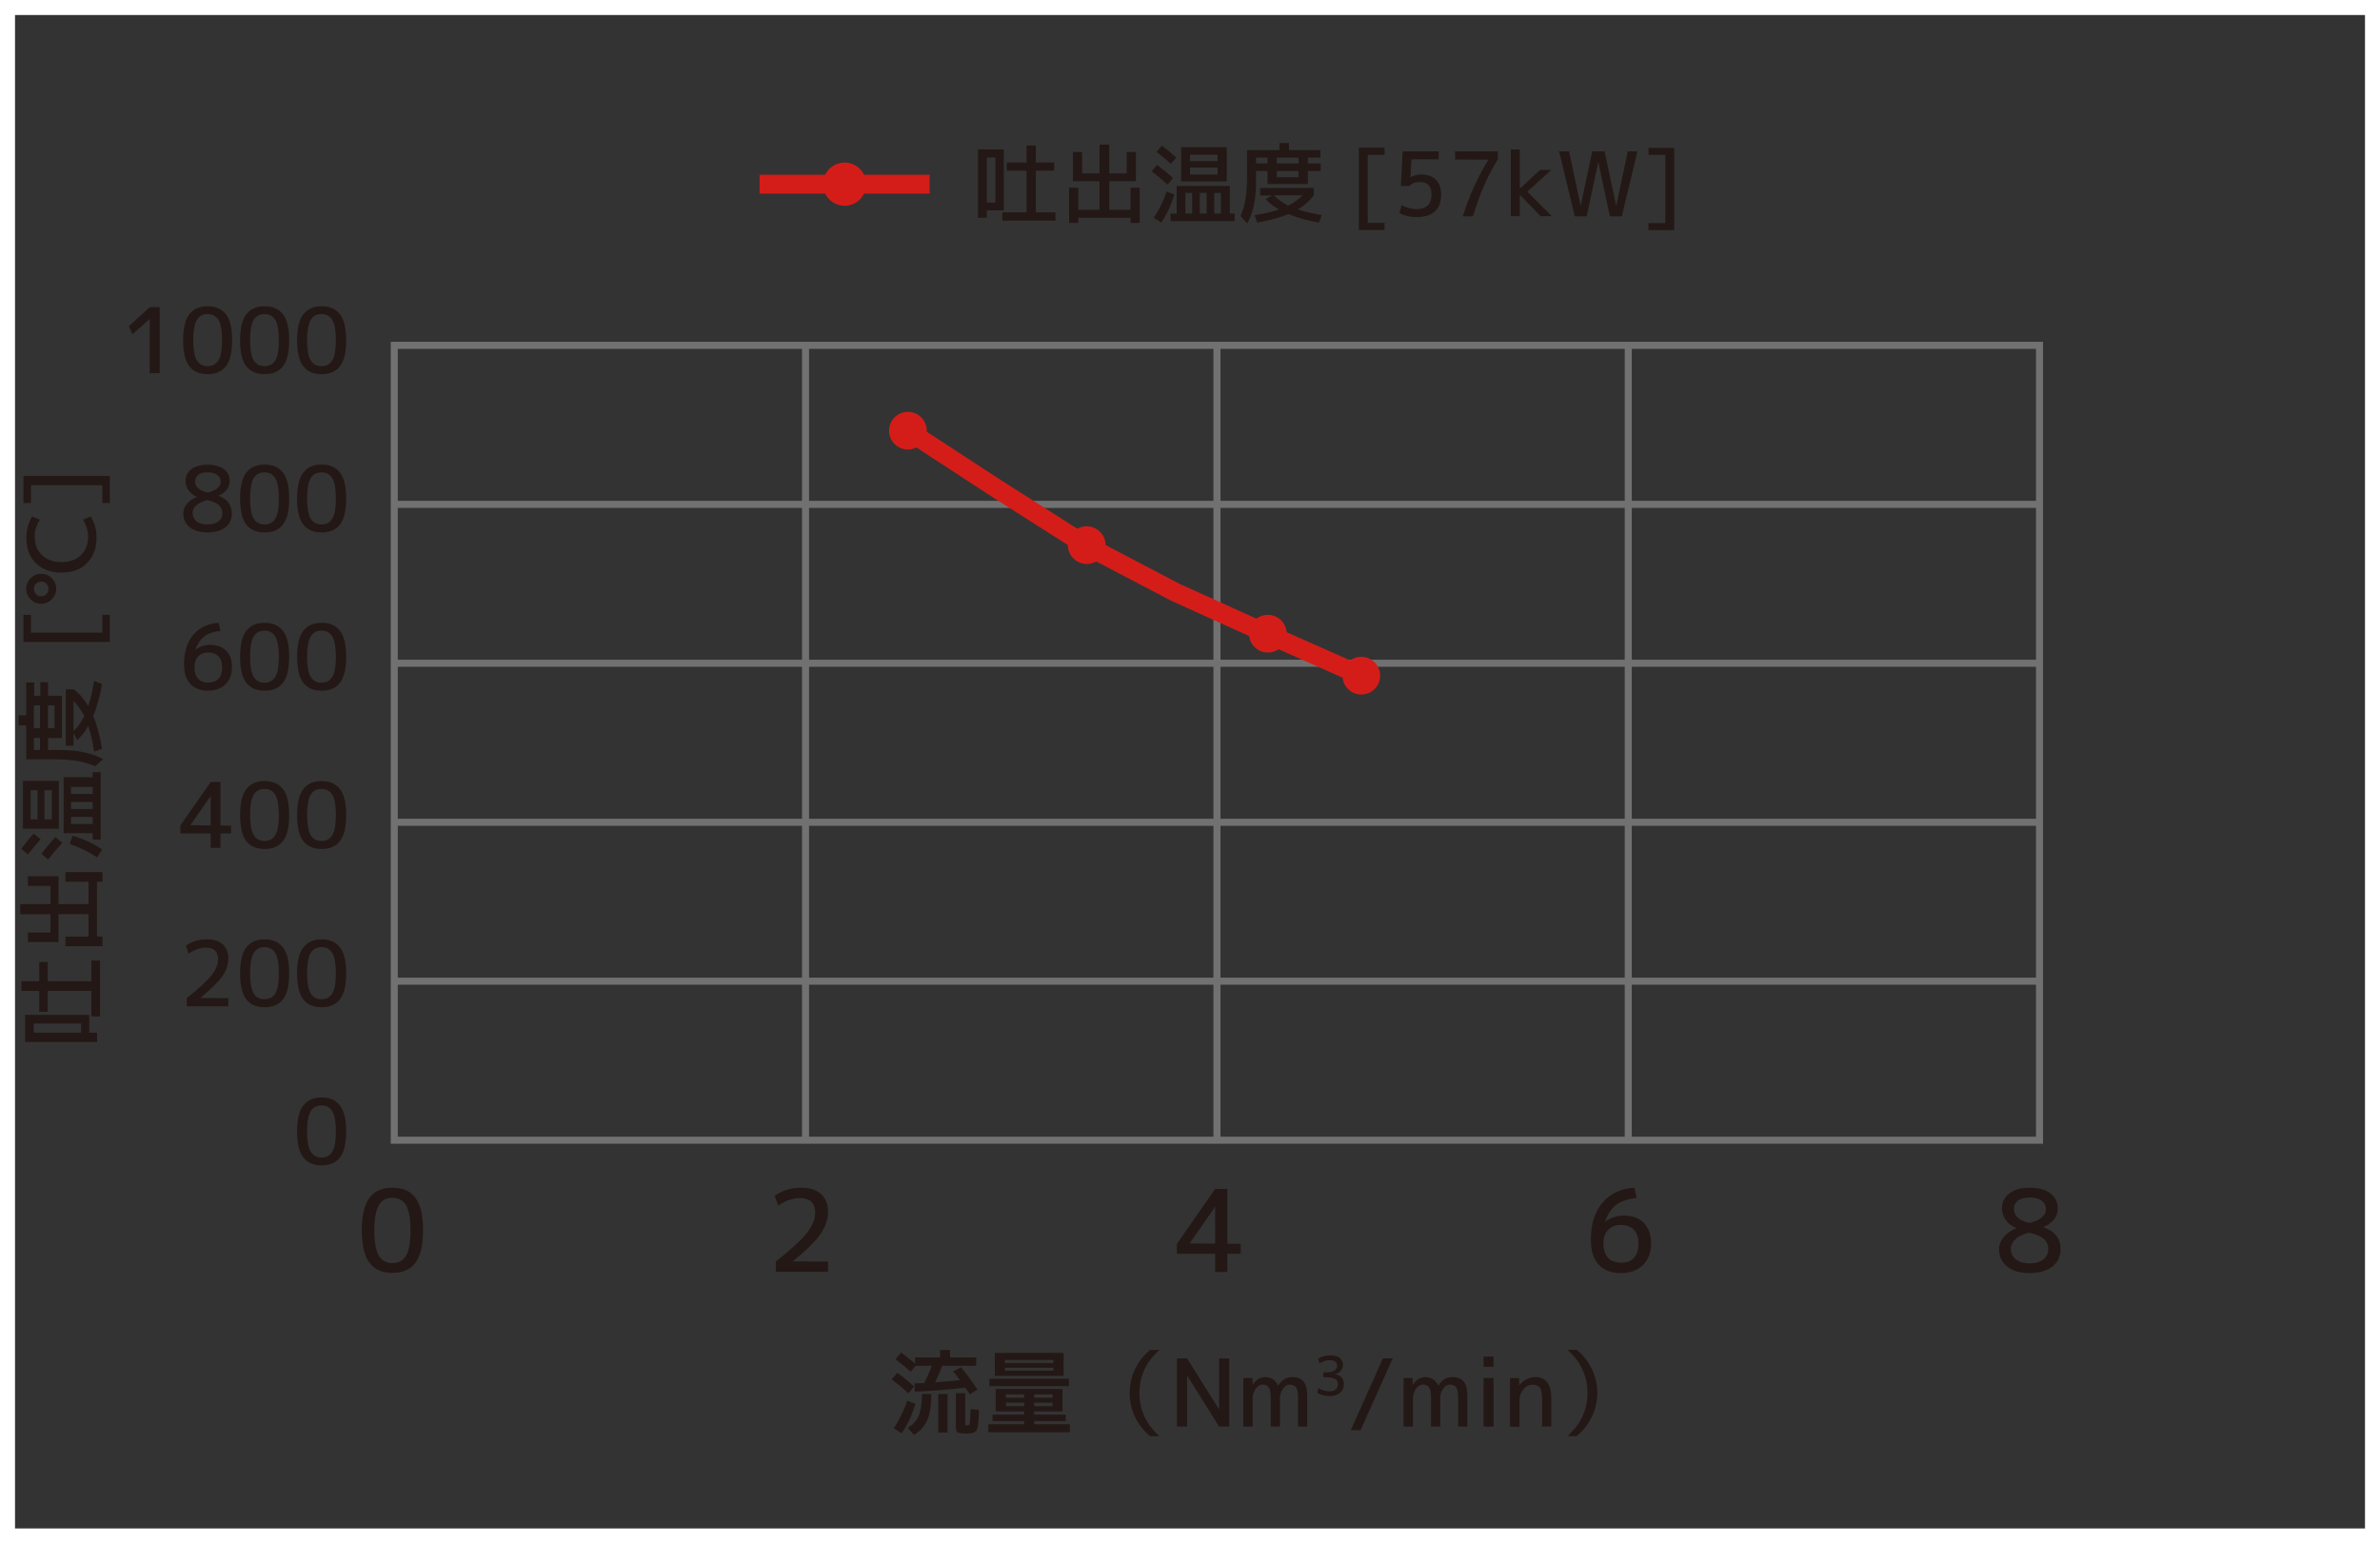 <?xml version="1.0" encoding="UTF-8"?>
<svg id="_レイヤー_2" data-name="レイヤー 2" xmlns="http://www.w3.org/2000/svg" viewBox="0 0 155.32 100.74">
  <rect x="0" y="0" width="155.32" height="100.74" fill="#333333" stroke="none"/>
  <defs>
    <style>
      .cls-1 {
        stroke: #fff;
        stroke-width: .98px;
      }

      .cls-1, .cls-2, .cls-3 {
        fill: none;
        stroke-miterlimit: 10;
      }

      .cls-4 {
        fill: #231815;
      }

      .cls-4, .cls-5 {
        stroke-width: 0px;
      }

      .cls-5 {
        fill: #d41d19;
      }

      .cls-2 {
        stroke: #727171;
        stroke-width: .46px;
      }

      .cls-3 {
        stroke: #d41d19;
        stroke-width: 1.23px;
      }
    </style>
  </defs>
  <g id="_レイヤー_1-2" data-name="レイヤー 1">
    <rect class="cls-1" x=".49" y=".49" width="154.34" height="99.76"/>
    <g>
      <rect class="cls-2" x="25.73" y="22.54" width="107.37" height="51.88"/>
      <line class="cls-2" x1="25.73" y1="64.04" x2="133.1" y2="64.04"/>
      <line class="cls-2" x1="25.73" y1="53.67" x2="133.1" y2="53.67"/>
      <line class="cls-2" x1="25.73" y1="43.29" x2="133.1" y2="43.29"/>
      <line class="cls-2" x1="25.73" y1="32.92" x2="133.1" y2="32.92"/>
      <line class="cls-2" x1="106.26" y1="22.54" x2="106.26" y2="74.42"/>
      <line class="cls-2" x1="79.42" y1="22.54" x2="79.42" y2="74.42"/>
      <line class="cls-2" x1="52.57" y1="22.54" x2="52.57" y2="74.42"/>
    </g>
    <polyline class="cls-3" points="59.25 28.11 65.03 31.88 70.89 35.61 76.69 38.65 82.65 41.35 88.84 44.1"/>
    <circle class="cls-5" cx="59.25" cy="28.11" r="1.23"/>
    <circle class="cls-5" cx="70.92" cy="35.58" r="1.23"/>
    <circle class="cls-5" cx="82.74" cy="41.36" r="1.23"/>
    <circle class="cls-5" cx="88.84" cy="44.1" r="1.23"/>
    <g>
      <path class="cls-4" d="M9.77,24.36v-3.54h-.01l-1.11,1-.24-.53,1.36-1.24h.65v4.31h-.65Z"/>
      <path class="cls-4" d="M12.35,20.52c.27-.35.66-.53,1.2-.53s.93.18,1.2.53c.27.35.4.91.4,1.69s-.13,1.34-.4,1.69c-.27.35-.66.52-1.2.52s-.93-.17-1.2-.52c-.27-.35-.4-.91-.4-1.69s.13-1.34.4-1.69ZM12.84,23.51c.16.26.39.39.71.39s.56-.13.71-.39c.16-.26.23-.69.23-1.31s-.08-1.05-.23-1.31c-.16-.26-.39-.39-.71-.39s-.56.13-.71.39-.23.69-.23,1.31.08,1.05.23,1.31Z"/>
      <path class="cls-4" d="M16.07,20.52c.27-.35.66-.53,1.2-.53s.93.18,1.2.53c.27.35.4.91.4,1.69s-.13,1.34-.4,1.69c-.27.35-.66.52-1.2.52s-.93-.17-1.2-.52c-.27-.35-.4-.91-.4-1.69s.13-1.34.4-1.69ZM16.55,23.51c.16.26.39.39.71.39s.56-.13.71-.39c.16-.26.23-.69.23-1.31s-.08-1.05-.23-1.31c-.16-.26-.39-.39-.71-.39s-.56.13-.71.39-.23.69-.23,1.31.08,1.05.23,1.31Z"/>
      <path class="cls-4" d="M19.79,20.52c.27-.35.66-.53,1.2-.53s.93.18,1.2.53c.27.35.4.91.4,1.69s-.13,1.34-.4,1.69c-.27.35-.66.52-1.2.52s-.93-.17-1.2-.52c-.27-.35-.4-.91-.4-1.69s.13-1.34.4-1.69ZM20.27,23.51c.16.26.39.39.71.39s.56-.13.71-.39c.16-.26.23-.69.23-1.31s-.08-1.05-.23-1.31c-.16-.26-.39-.39-.71-.39s-.56.13-.71.39-.23.69-.23,1.31.08,1.05.23,1.31Z"/>
      <path class="cls-4" d="M14.72,34.41c-.28.22-.67.34-1.17.34s-.89-.11-1.17-.34-.42-.53-.42-.9c0-.23.08-.44.24-.63.16-.19.37-.34.65-.45h0c-.24-.11-.42-.25-.55-.43-.13-.18-.19-.38-.19-.61,0-.32.13-.58.38-.77.26-.19.61-.29,1.06-.29s.81.1,1.06.29c.26.2.38.45.38.77,0,.44-.25.76-.74.97h0c.59.21.88.59.88,1.16,0,.38-.14.68-.42.9ZM13.52,32.65c-.31.07-.55.19-.71.33-.16.15-.24.31-.24.49,0,.24.09.42.26.56.17.14.41.2.72.2s.54-.07.71-.2c.17-.14.25-.32.25-.56,0-.41-.33-.69-.99-.83ZM13.55,32.15c.27-.06.48-.16.63-.28s.22-.27.22-.42c0-.19-.07-.34-.22-.45-.15-.11-.35-.17-.63-.17s-.47.05-.61.16-.21.26-.21.45c0,.17.07.31.21.43s.34.22.61.27Z"/>
      <path class="cls-4" d="M16.07,30.85c.27-.35.66-.53,1.2-.53s.93.18,1.2.53c.27.35.4.91.4,1.69s-.13,1.34-.4,1.69c-.27.35-.66.52-1.2.52s-.93-.17-1.2-.52c-.27-.35-.4-.91-.4-1.69s.13-1.34.4-1.69ZM16.55,33.84c.16.26.39.39.71.39s.56-.13.71-.39c.16-.26.23-.69.23-1.31s-.08-1.05-.23-1.31c-.16-.26-.39-.39-.71-.39s-.56.13-.71.39-.23.69-.23,1.31.08,1.05.23,1.31Z"/>
      <path class="cls-4" d="M19.79,30.85c.27-.35.66-.53,1.2-.53s.93.18,1.2.53c.27.35.4.91.4,1.69s-.13,1.34-.4,1.69c-.27.35-.66.52-1.2.52s-.93-.17-1.2-.52c-.27-.35-.4-.91-.4-1.69s.13-1.34.4-1.69ZM20.27,33.84c.16.26.39.39.71.39s.56-.13.71-.39c.16-.26.23-.69.23-1.31s-.08-1.05-.23-1.31c-.16-.26-.39-.39-.71-.39s-.56.13-.71.39-.23.69-.23,1.31.08,1.05.23,1.31Z"/>
      <path class="cls-4" d="M13.58,45.08c-.5,0-.88-.15-1.16-.44s-.41-.73-.41-1.3c0-.79.2-1.42.6-1.9.4-.48.95-.74,1.66-.79l.12.53c-.44.04-.79.16-1.05.35-.26.2-.46.49-.6.88h.01c.27-.21.59-.32.97-.32.44,0,.79.13,1.04.38s.38.61.38,1.07-.14.84-.42,1.12-.66.42-1.14.42ZM13.58,44.55c.3,0,.52-.08.68-.25.16-.17.24-.42.24-.75,0-.3-.08-.54-.24-.71-.16-.17-.38-.25-.67-.25s-.49.08-.66.26c-.16.17-.24.4-.24.7,0,.33.08.58.24.75.16.17.38.26.67.26Z"/>
      <path class="cls-4" d="M16.07,41.18c.27-.35.66-.53,1.2-.53s.93.18,1.2.53c.27.35.4.91.4,1.69s-.13,1.34-.4,1.69c-.27.35-.66.52-1.2.52s-.93-.17-1.2-.52c-.27-.35-.4-.91-.4-1.69s.13-1.34.4-1.69ZM16.55,44.17c.16.26.39.39.71.39s.56-.13.71-.39c.16-.26.23-.69.23-1.31s-.08-1.05-.23-1.31c-.16-.26-.39-.39-.71-.39s-.56.13-.71.39-.23.69-.23,1.31.08,1.05.23,1.31Z"/>
      <path class="cls-4" d="M19.79,41.18c.27-.35.66-.53,1.2-.53s.93.18,1.2.53c.27.35.4.91.4,1.69s-.13,1.34-.4,1.69c-.27.35-.66.52-1.2.52s-.93-.17-1.2-.52c-.27-.35-.4-.91-.4-1.69s.13-1.34.4-1.69ZM20.27,44.17c.16.26.39.39.71.39s.56-.13.71-.39c.16-.26.23-.69.23-1.31s-.08-1.05-.23-1.31c-.16-.26-.39-.39-.71-.39s-.56.13-.71.39-.23.69-.23,1.31.08,1.05.23,1.31Z"/>
      <path class="cls-4" d="M14.39,53.88h.69v.52h-.69v.94h-.64v-.94h-1.98v-.52l1.98-2.84h.64v2.84ZM13.75,53.88v-1.91h-.01l-1.32,1.89h0s1.33.01,1.33.01Z"/>
      <path class="cls-4" d="M16.07,51.51c.27-.35.66-.53,1.2-.53s.93.18,1.2.53c.27.35.4.91.4,1.69s-.13,1.34-.4,1.69c-.27.35-.66.52-1.2.52s-.93-.17-1.2-.52c-.27-.35-.4-.91-.4-1.69s.13-1.34.4-1.69ZM16.55,54.5c.16.26.39.39.71.39s.56-.13.71-.39c.16-.26.23-.69.23-1.31s-.08-1.05-.23-1.31c-.16-.26-.39-.39-.71-.39s-.56.13-.71.39-.23.69-.23,1.31.08,1.05.23,1.31Z"/>
      <path class="cls-4" d="M19.79,51.51c.27-.35.66-.53,1.2-.53s.93.18,1.2.53c.27.35.4.91.4,1.69s-.13,1.34-.4,1.69c-.27.35-.66.52-1.2.52s-.93-.17-1.2-.52c-.27-.35-.4-.91-.4-1.69s.13-1.34.4-1.69ZM20.27,54.5c.16.26.39.39.71.39s.56-.13.71-.39c.16-.26.23-.69.23-1.31s-.08-1.05-.23-1.31c-.16-.26-.39-.39-.71-.39s-.56.13-.71.39-.23.69-.23,1.31.08,1.05.23,1.31Z"/>
      <path class="cls-4" d="M13.52,61.31c.44,0,.78.11,1.02.33.24.22.36.52.36.91s-.12.77-.37,1.14c-.25.37-.74.85-1.46,1.45h0s1.83.01,1.83.01v.53h-2.71v-.53c.8-.64,1.34-1.14,1.62-1.5.28-.36.42-.71.42-1.04,0-.5-.27-.76-.8-.76-.36,0-.73.13-1.12.39l-.18-.52c.41-.28.87-.41,1.39-.41Z"/>
      <path class="cls-4" d="M16.07,61.84c.27-.35.66-.53,1.2-.53s.93.18,1.2.53c.27.35.4.91.4,1.69s-.13,1.34-.4,1.69c-.27.35-.66.52-1.2.52s-.93-.17-1.2-.52c-.27-.35-.4-.91-.4-1.69s.13-1.34.4-1.69ZM16.55,64.83c.16.26.39.39.71.39s.56-.13.71-.39c.16-.26.23-.69.23-1.31s-.08-1.05-.23-1.31c-.16-.26-.39-.39-.71-.39s-.56.13-.71.39-.23.69-.23,1.31.08,1.05.23,1.31Z"/>
      <path class="cls-4" d="M19.79,61.84c.27-.35.66-.53,1.2-.53s.93.18,1.2.53c.27.35.4.91.4,1.69s-.13,1.34-.4,1.69c-.27.35-.66.52-1.2.52s-.93-.17-1.2-.52c-.27-.35-.4-.91-.4-1.69s.13-1.34.4-1.69ZM20.27,64.83c.16.26.39.39.71.39s.56-.13.71-.39c.16-.26.23-.69.23-1.31s-.08-1.05-.23-1.31c-.16-.26-.39-.39-.71-.39s-.56.13-.71.39-.23.69-.23,1.31.08,1.05.23,1.31Z"/>
      <path class="cls-4" d="M19.79,72.16c.27-.35.66-.53,1.2-.53s.93.18,1.2.53c.27.35.4.91.4,1.69s-.13,1.34-.4,1.69c-.27.35-.66.52-1.2.52s-.93-.17-1.2-.52c-.27-.35-.4-.91-.4-1.69s.13-1.34.4-1.69ZM20.27,75.16c.16.26.39.39.71.39s.56-.13.71-.39.23-.69.23-1.31-.08-1.05-.23-1.31-.39-.39-.71-.39-.56.13-.71.39-.23.69-.23,1.31.08,1.05.23,1.31Z"/>
    </g>
    <g>
      <path class="cls-4" d="M24.11,78.18c.33-.44.83-.66,1.5-.66s1.17.22,1.5.66c.33.44.5,1.15.5,2.12s-.17,1.68-.5,2.12c-.33.44-.83.66-1.5.66s-1.17-.22-1.5-.66c-.33-.44-.5-1.15-.5-2.12s.17-1.68.5-2.12ZM24.72,81.95c.2.32.49.49.89.49s.7-.16.89-.49.29-.87.29-1.64-.1-1.32-.29-1.64-.49-.49-.89-.49-.7.16-.89.49-.29.87-.29,1.64.1,1.32.29,1.64Z"/>
      <path class="cls-4" d="M52.29,77.52c.55,0,.98.14,1.29.41.3.27.46.66.46,1.15s-.16.97-.47,1.43c-.31.46-.92,1.07-1.83,1.82h0s2.3.01,2.3.01v.67h-3.41v-.67c1.01-.8,1.69-1.43,2.04-1.88.35-.45.53-.89.53-1.31,0-.63-.34-.95-1.01-.95-.45,0-.92.16-1.41.49l-.22-.65c.51-.35,1.09-.52,1.74-.52Z"/>
      <path class="cls-4" d="M80.1,81.18h.87v.65h-.87v1.19h-.8v-1.19h-2.49v-.65l2.49-3.58h.8v3.58ZM79.3,81.18v-2.4h-.01l-1.66,2.38h0s1.67.01,1.67.01Z"/>
      <path class="cls-4" d="M105.78,83.09c-.63,0-1.11-.18-1.45-.55-.34-.37-.51-.91-.51-1.64,0-.99.25-1.79.75-2.39.5-.6,1.2-.93,2.09-.99l.15.67c-.55.05-.99.2-1.32.44-.33.25-.58.62-.75,1.11h.01c.34-.26.75-.4,1.22-.4.56,0,1,.16,1.31.48.31.32.47.77.47,1.34s-.18,1.06-.53,1.41c-.36.35-.83.52-1.43.52ZM105.78,82.42c.37,0,.66-.11.85-.32.2-.21.3-.53.3-.94,0-.38-.1-.68-.3-.89-.2-.21-.49-.32-.85-.32s-.62.11-.83.32c-.21.22-.31.51-.31.88,0,.41.1.72.3.94.2.21.48.32.84.32Z"/>
      <path class="cls-4" d="M133.93,82.67c-.35.28-.84.42-1.47.42s-1.12-.14-1.47-.42-.53-.66-.53-1.13c0-.29.1-.55.3-.8.2-.25.47-.43.82-.57v-.02c-.3-.13-.53-.3-.69-.53-.16-.22-.24-.48-.24-.76,0-.4.16-.72.48-.97.32-.25.77-.37,1.34-.37s1.01.12,1.34.37c.32.25.48.57.48.97,0,.55-.31.96-.93,1.22v.02c.74.25,1.11.73,1.11,1.44,0,.47-.18.85-.53,1.13ZM132.42,80.46c-.39.09-.69.23-.89.42-.2.19-.3.39-.3.62,0,.3.11.53.33.7.22.17.52.26.9.26s.68-.09.89-.26c.21-.17.32-.4.32-.7,0-.52-.41-.87-1.24-1.04ZM132.46,79.82c.34-.08.6-.2.79-.36.18-.16.27-.34.27-.53,0-.24-.09-.42-.27-.56-.18-.14-.45-.21-.79-.21s-.59.07-.77.2c-.18.14-.26.33-.26.57,0,.21.09.39.26.55.17.16.43.27.77.34Z"/>
    </g>
    <g>
      <path class="cls-4" d="M64.4,13.73v.48h-.58v-4.46h1.69v3.98h-1.11ZM64.96,13.22v-2.94h-.56v2.94h.56ZM67.6,13.86h1.28v.54h-3.47v-.54h1.58v-2.72h-1.29v-.53h1.29v-1.11h.61v1.11h1.2v.53h-1.2v2.72Z"/>
      <path class="cls-4" d="M70.02,9.92h.6v1.4h1.14v-1.88h.63v1.88h1.14v-1.4h.6v1.91h-1.74v1.86h1.39v-1.44h.6v2.3h-.6v-.34h-3.41v.34h-.6v-2.3h.6v1.44h1.39v-1.86h-1.74v-1.91Z"/>
      <path class="cls-4" d="M76.19,12.05c-.32-.3-.66-.59-1.03-.87l.35-.41c.39.29.74.57,1.04.85l-.35.43ZM76.64,12.7c-.21.68-.49,1.29-.86,1.83l-.48-.32c.35-.53.63-1.1.84-1.71l.5.2ZM75.47,9.93l.35-.42c.36.26.67.52.94.77l-.35.42c-.27-.26-.59-.52-.93-.78ZM76.79,13.94v-1.8h3.47v1.8h.31v.49h-4.18v-.49h.4ZM77.66,11.84h-.58v-2.23h2.98v2.23h-2.4ZM77.8,13.94v-1.35h-.44v1.35h.44ZM77.66,10.52h1.8v-.42h-1.8v.42ZM77.66,10.94v.45h1.8v-.45h-1.8ZM78.74,13.94v-1.35h-.44v1.35h.44ZM79.24,13.94h.44v-1.35h-.44v1.35Z"/>
      <path class="cls-4" d="M81.97,11.16v.74c0,1.1-.19,1.99-.57,2.69l-.44-.49c.15-.33.25-.69.32-1.09.07-.4.1-.9.1-1.52v-1.69h2.12v-.47h.62v.47h2.05v.49h-.82v.38h.84v.49h-.84v.85h-2.63v-.85h-.75ZM82.24,12.75v-.48h3.5v.48c-.26.35-.61.66-1.04.92.41.14.93.26,1.56.37l-.18.49c-.75-.13-1.41-.31-1.99-.56-.56.23-1.24.42-2.04.56l-.18-.49c.62-.09,1.15-.21,1.6-.37-.37-.21-.66-.44-.88-.68l.43-.23h-.78ZM81.97,10.67h.75v-.38h-.75v.38ZM84.07,13.42c.34-.17.66-.4.94-.67h-1.88c.27.27.58.49.93.67ZM83.32,10.67h1.42v-.38h-1.42v.38ZM83.32,11.16v.41h1.42v-.41h-1.42Z"/>
      <path class="cls-4" d="M89.26,10.11v4.44h1.1v.46h-1.68v-5.37h1.68v.46h-1.1Z"/>
      <path class="cls-4" d="M93.88,10.4h-1.77l-.06,1.16h.01c.21-.12.45-.17.71-.17.4,0,.72.11.94.34.22.23.34.55.34.96,0,.49-.14.86-.41,1.11-.27.25-.68.37-1.21.37-.4,0-.77-.09-1.1-.26l.14-.52c.34.17.66.26.96.26.66,0,.99-.32.99-.96,0-.54-.25-.81-.75-.81-.29,0-.52.08-.7.26h-.55l.12-2.26h2.35v.52Z"/>
      <path class="cls-4" d="M94.96,9.88h2.79v.52c-.35.57-.66,1.15-.91,1.74-.26.59-.49,1.24-.71,1.98h-.67c.43-1.35.99-2.59,1.68-3.7h0s-2.18-.01-2.18-.01v-.52Z"/>
      <path class="cls-4" d="M99.19,12.72h-.01v1.39h-.58v-4.35h.58v2.55h.01l1.32-1.22h.73l-1.57,1.42,1.6,1.6h-.73l-1.35-1.39Z"/>
      <path class="cls-4" d="M102.4,9.88l.75,3.54h.01l.75-3.54h.81l.75,3.54h.01l.75-3.54h.63l-1.02,4.24h-.78l-.75-3.54h-.01l-.75,3.54h-.78l-1.02-4.24h.65Z"/>
      <path class="cls-4" d="M108.68,14.55v-4.44h-1.1v-.46h1.68v5.37h-1.68v-.46h1.1Z"/>
    </g>
    <g>
      <path class="cls-4" d="M5.96,64.04v-1.35h.57v3.65h-.57v-1.66h-2.85v1.36h-.55v-1.36h-1.16v-.64h1.16v-1.25h.55v1.25h2.85ZM5.83,67.4h.51v.61H1.64v-1.77h4.18v1.17ZM5.29,66.81h-3.09v.59h3.09v-.59Z"/>
      <path class="cls-4" d="M1.82,61.5v-.63h1.47v-1.2h-1.97v-.66h1.97v-1.19h-1.47v-.63h2v1.82h1.96v-1.46h-1.51v-.63h2.42v.63h-.36v3.58h.36v.63h-2.42v-.63h1.51v-1.46h-1.96v1.82H1.82Z"/>
      <path class="cls-4" d="M1.83,55.77l-.44-.37c.27-.37.54-.7.81-.99l.45.37c-.27.29-.54.62-.82.98ZM3.84,53.48v.61H1.5v-3.13h2.34v2.52ZM2.45,53.48v-1.9h-.45v1.9h.45ZM4.06,55.02c-.31.33-.62.7-.92,1.08l-.43-.37c.3-.41.6-.77.9-1.09l.45.37ZM2.9,53.48h.48v-1.9h-.48v1.9ZM6.05,54.38h-1.9v-3.65h1.9v-.33h.52v4.4h-.52v-.42ZM4.75,54.55c.71.21,1.36.52,1.92.9l-.33.51c-.56-.37-1.16-.66-1.8-.88l.21-.53ZM6.05,51.82v-.46h-1.42v.46h1.42ZM6.05,52.34h-1.42v.46h1.42v-.46ZM6.05,53.32h-1.42v.46h1.42v-.46Z"/>
      <path class="cls-4" d="M3.13,48.95h.78c1.15,0,2.09.2,2.82.6l-.52.46c-.35-.15-.73-.27-1.14-.34-.42-.07-.95-.11-1.59-.11h-1.77v-2.22h-.49v-.65h.49v-2.15h.52v.87h.4v-.88h.51v.88h.9v2.76h-.9v.79ZM2.61,47.53v-1.49h-.4v1.49h.4ZM2.61,48.95v-.79h-.4v.79h.4ZM3.13,47.53h.43v-1.49h-.43v1.49ZM4.8,48.67h-.51v-3.68h.51c.37.27.69.64.96,1.1.14-.43.27-.97.38-1.64l.52.19c-.13.79-.33,1.49-.58,2.09.24.58.44,1.3.58,2.14l-.52.19c-.09-.65-.22-1.21-.38-1.68-.22.39-.46.7-.72.92l-.24-.45v.82ZM5.5,46.74c-.18-.36-.42-.69-.7-.99v1.97c.28-.28.52-.61.7-.98Z"/>
      <path class="cls-4" d="M2.02,41.29h4.66v-1.16h.49v1.77H1.53v-1.77h.49v1.16Z"/>
      <path class="cls-4" d="M2.27,35.05c0,.49.16.89.48,1.19.32.3.74.45,1.26.45s.95-.15,1.27-.46c.31-.3.47-.7.47-1.18,0-.39-.11-.77-.33-1.13l.5-.21c.26.41.38.87.38,1.4,0,.68-.21,1.22-.62,1.64s-.97.62-1.67.62-1.25-.2-1.67-.61c-.41-.41-.62-.96-.62-1.65,0-.53.13-1,.38-1.4l.5.21c-.22.36-.34.73-.34,1.13ZM3.38,39.12c-.19.19-.42.29-.69.29s-.5-.1-.69-.29c-.19-.19-.29-.42-.29-.69s.1-.5.29-.69c.19-.19.42-.29.69-.29s.5.09.69.29c.19.19.29.42.29.69s-.1.5-.29.69ZM2.35,38.78c.1.1.21.14.34.14s.25-.05.34-.14.14-.21.14-.34-.05-.25-.14-.34c-.1-.1-.21-.14-.34-.14s-.25.05-.34.14c-.1.09-.14.21-.14.34s.05.25.14.34Z"/>
      <path class="cls-4" d="M6.69,31.67H2.02v1.16h-.49v-1.77h5.64v1.77h-.49v-1.16Z"/>
    </g>
    <g>
      <path class="cls-4" d="M59.28,90.94c-.31-.3-.68-.6-1.09-.91l.37-.43c.41.3.77.6,1.09.9l-.37.45ZM59.74,91.63c-.22.73-.52,1.37-.9,1.92l-.51-.33c.37-.56.66-1.16.88-1.8l.53.21ZM62.2,89.51l.52-.27c.4.49.76.98,1.07,1.46l-.51.3c-.08-.14-.18-.28-.29-.43-1.15.14-2.24.22-3.29.26l-.02-.54c.29,0,.51-.02.64-.02.2-.42.37-.79.49-1.13h-1.06l-.32.4c-.27-.26-.6-.53-.99-.82l.37-.44c.37.28.68.52.91.73v-.41h1.63v-.49h.65v.49h1.71v.54h-2.22c-.14.37-.3.74-.46,1.08.47-.03,1.01-.08,1.62-.14-.06-.08-.14-.19-.25-.33-.11-.14-.18-.22-.19-.25ZM60.17,90.99h.61c0,.74-.09,1.31-.27,1.71s-.47.72-.87.95l-.4-.46c.33-.19.57-.45.71-.78s.22-.81.22-1.42ZM61.23,93.5v-2.51h.61v2.51h-.61ZM62.37,90.93h.62v1.93c0,.09,0,.14.02.16.01.02.05.02.13.02.08,0,.14-.04.15-.13.02-.09.03-.4.05-.94l.54.05c0,.17,0,.31-.01.41s-.01.21-.02.33c0,.12-.02.2-.02.26,0,.06-.02.12-.04.19s-.04.12-.06.15c-.02.03-.04.06-.09.09-.04.03-.08.06-.11.06-.03,0-.08.02-.14.03-.06.01-.12.02-.17.02h-.22c-.28,0-.46-.03-.52-.08s-.1-.18-.1-.38v-2.18Z"/>
      <path class="cls-4" d="M67.49,92.12v.21h2.06v.42h-2.06v.21h2.33v.52h-5.32v-.52h2.33v-.21h-2.06v-.42h2.06v-.21h-1.85v-1.46h4.36v1.46h-1.85ZM64.57,90.47v-.48h5.19v.48h-5.19ZM65.58,89.8h-.66v-1.5h4.49v1.5h-3.83ZM65.58,88.96h3.17v-.2h-3.17v.2ZM65.58,89.27v.19h3.17v-.19h-3.17ZM65.64,91.23h1.19v-.22h-1.19v.22ZM66.84,91.78v-.23h-1.19v.23h1.19ZM67.49,91.23h1.2v-.22h-1.2v.22ZM67.49,91.78h1.2v-.23h-1.2v.23Z"/>
      <path class="cls-4" d="M74.36,90.92c0,1.11.44,2.05,1.31,2.82h-.61c-.43-.36-.76-.78-.99-1.27-.23-.49-.35-1-.35-1.55s.12-1.07.35-1.55c.23-.49.56-.91.99-1.26h.61c-.87.76-1.31,1.7-1.31,2.82Z"/>
      <path class="cls-4" d="M76.81,93.11v-4.45h.66l2.08,3.32h.01v-3.32h.66v4.45h-.66l-2.08-3.32h-.01v3.32h-.66Z"/>
      <path class="cls-4" d="M81.74,89.94v.43h.02c.23-.33.5-.49.8-.49.39,0,.67.18.85.55h.01c.24-.37.54-.55.91-.55.33,0,.58.1.74.29.16.19.24.5.24.93v2.01h-.6v-1.83c0-.36-.04-.6-.12-.72s-.22-.19-.42-.19c-.17,0-.31.09-.44.27s-.2.4-.2.64v1.83h-.6v-1.83c0-.36-.04-.6-.12-.72s-.22-.19-.42-.19c-.17,0-.31.09-.44.27-.13.18-.2.4-.2.64v1.83h-.61v-3.17h.58Z"/>
      <path class="cls-4" d="M87.1,89.69h0c.4.07.6.28.6.64,0,.25-.08.44-.25.58-.17.14-.4.21-.69.21-.28,0-.54-.07-.8-.21l.09-.31c.22.14.46.21.69.21.18,0,.33-.04.42-.12.1-.08.15-.2.15-.36s-.06-.26-.18-.33c-.12-.07-.31-.11-.59-.11h-.18v-.32h.18c.48,0,.72-.14.72-.43,0-.24-.16-.36-.49-.36-.21,0-.43.07-.66.2l-.09-.31c.26-.14.53-.21.8-.21.26,0,.46.05.6.16.14.11.22.26.22.44,0,.33-.18.54-.55.64Z"/>
      <path class="cls-4" d="M90.89,88.66l-2.1,4.69h-.64l2.1-4.69h.64Z"/>
      <path class="cls-4" d="M92.19,89.94v.43h.02c.23-.33.5-.49.8-.49.39,0,.67.18.85.55h.01c.24-.37.54-.55.91-.55.33,0,.58.1.74.29.16.19.24.5.24.93v2.01h-.6v-1.83c0-.36-.04-.6-.12-.72s-.21-.19-.41-.19c-.17,0-.32.09-.45.27s-.19.4-.19.64v1.83h-.6v-1.83c0-.36-.04-.6-.12-.72s-.21-.19-.41-.19c-.17,0-.32.09-.45.27s-.2.4-.2.64v1.83h-.61v-3.17h.58Z"/>
      <path class="cls-4" d="M96.82,89.21v-.67h.65v.67h-.65ZM96.82,93.11v-3.17h.65v3.17h-.65Z"/>
      <path class="cls-4" d="M99.14,89.94v.46h.02c.13-.16.29-.29.47-.38.18-.09.37-.14.57-.14.69,0,1.04.47,1.04,1.4v1.83h-.6v-1.77c0-.37-.05-.62-.14-.76-.1-.14-.27-.2-.51-.2-.21,0-.4.1-.57.31s-.26.44-.26.72v1.71h-.61v-3.17h.58Z"/>
      <path class="cls-4" d="M103.6,90.92c0-1.11-.44-2.05-1.31-2.82h.61c.43.36.76.78.99,1.26.23.49.35,1,.35,1.55s-.12,1.07-.35,1.55c-.23.49-.56.91-.99,1.27h-.61c.87-.76,1.31-1.7,1.31-2.82Z"/>
    </g>
    <g>
      <circle class="cls-5" cx="55.12" cy="12.02" r="1.41"/>
      <line class="cls-3" x1="49.57" y1="12.02" x2="60.67" y2="12.02"/>
    </g>
  </g>
</svg>